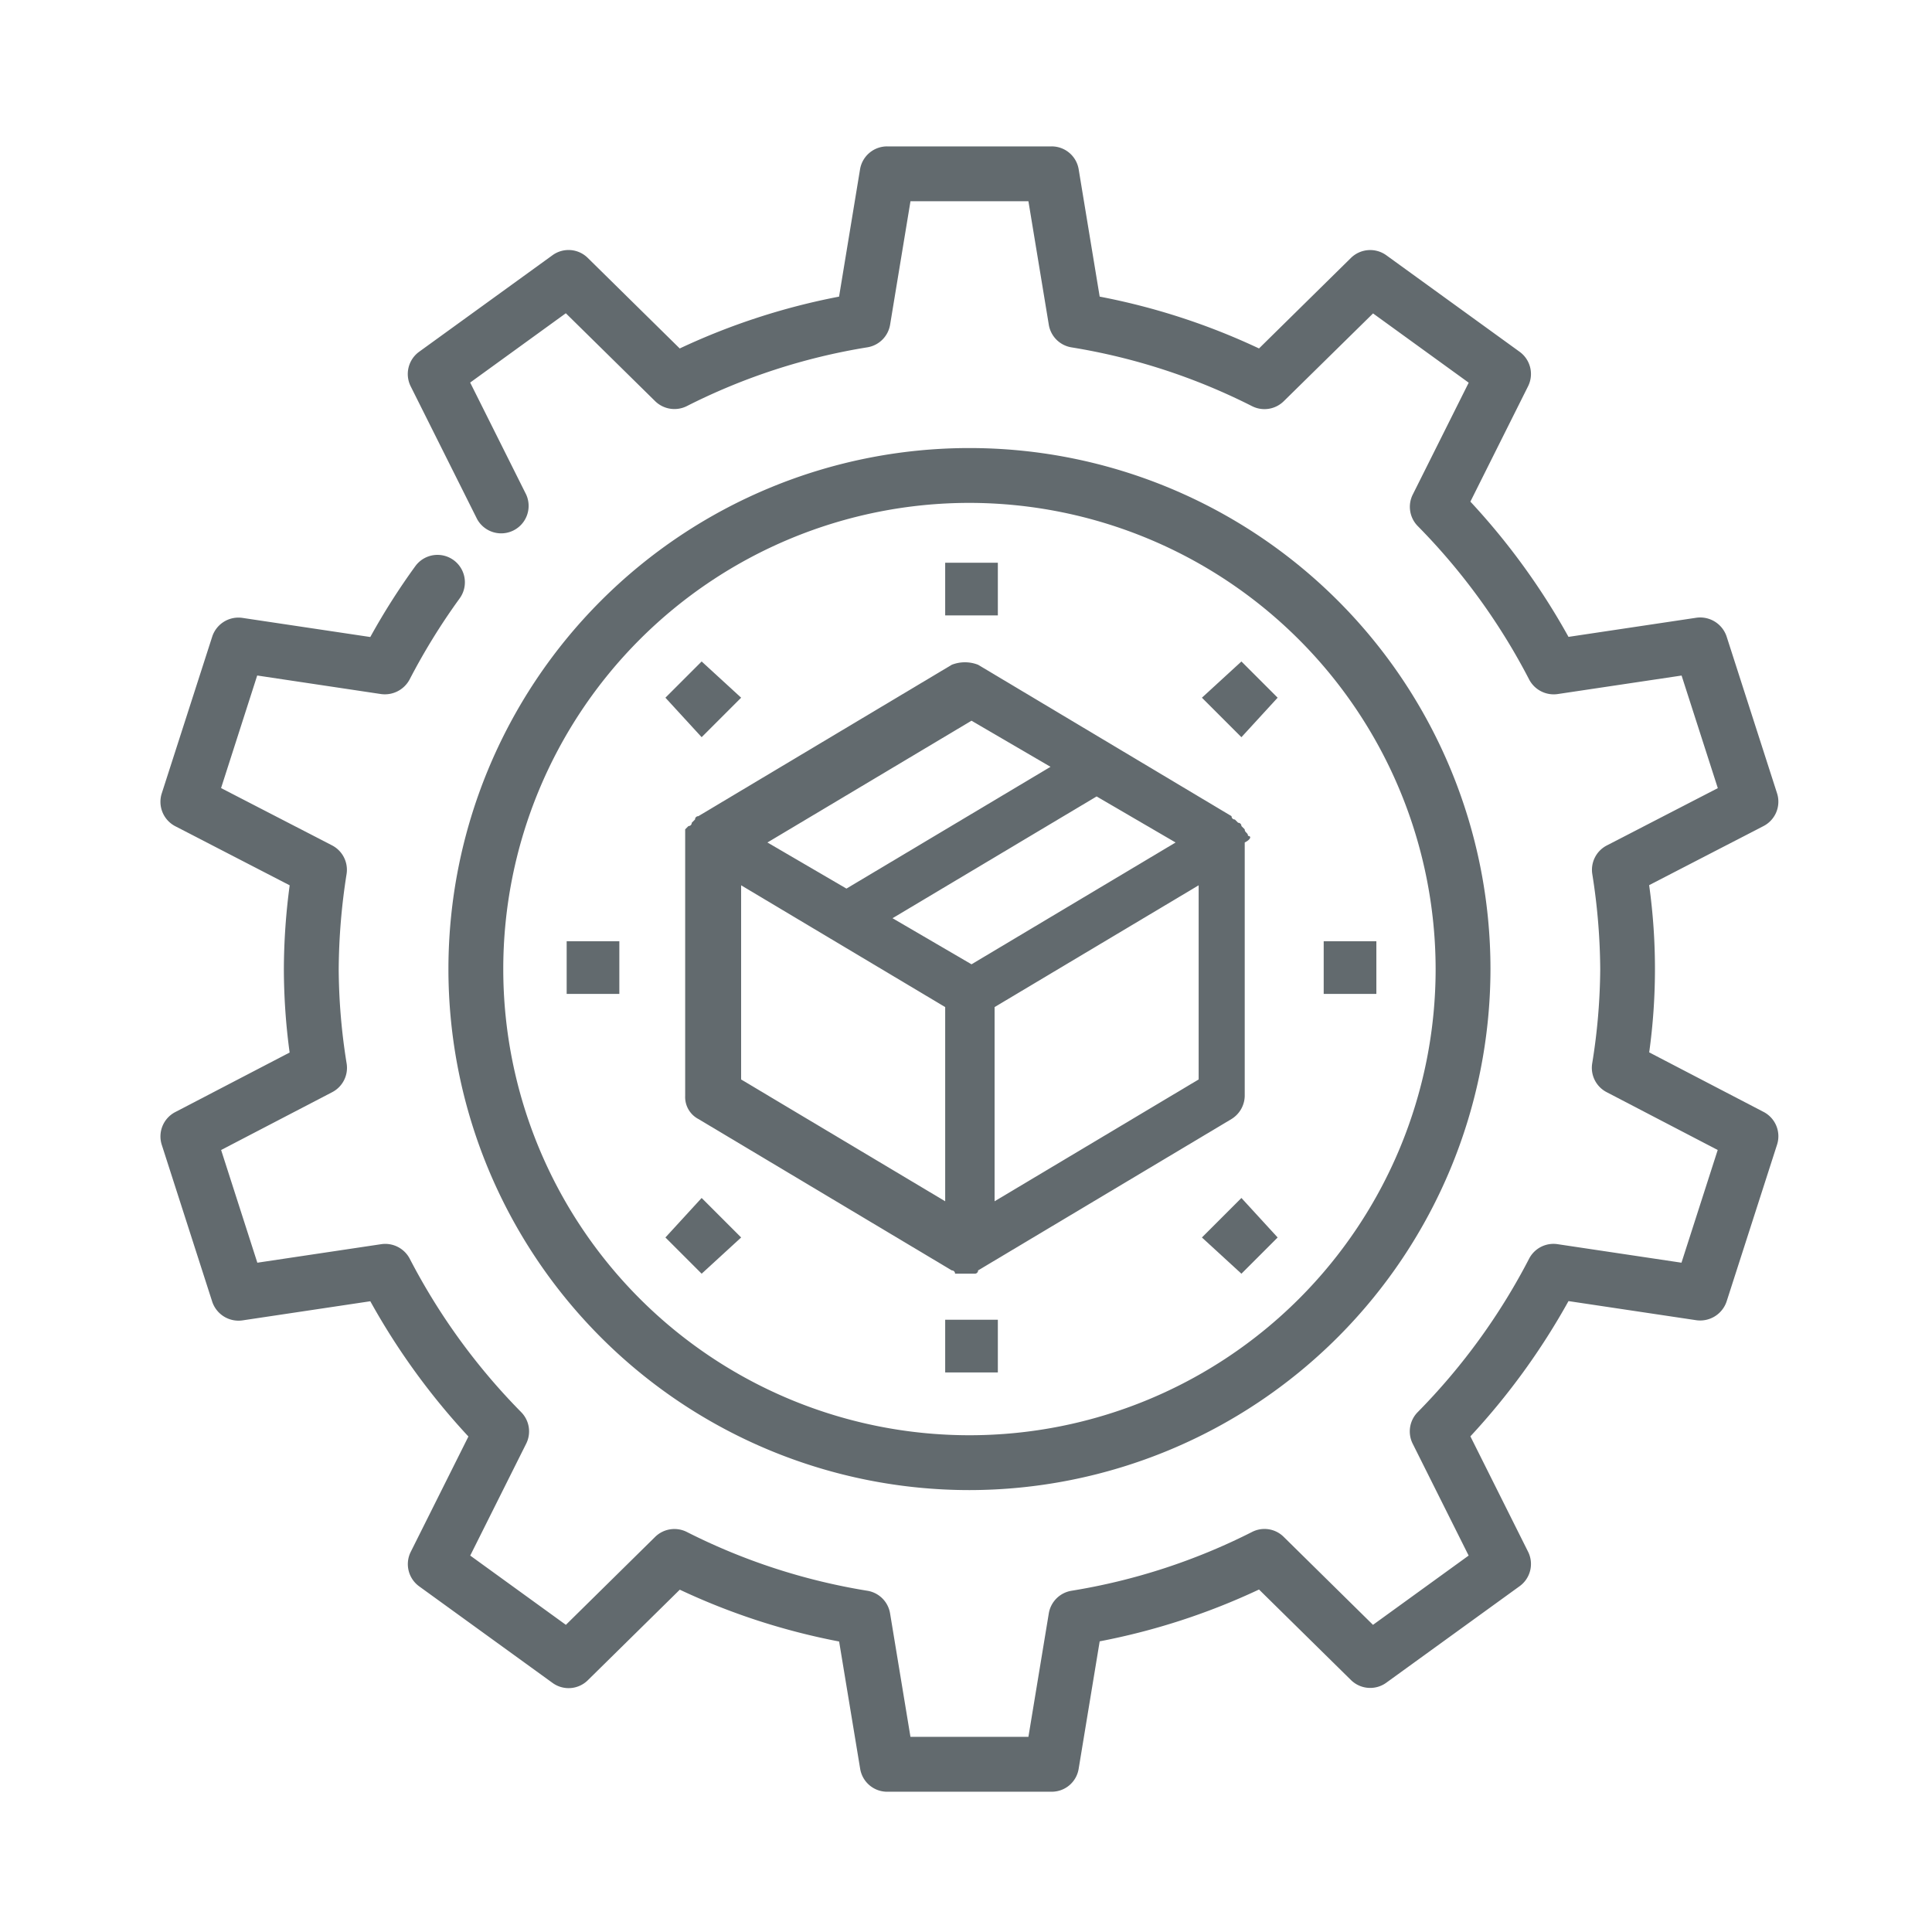 <svg xmlns="http://www.w3.org/2000/svg" xmlns:xlink="http://www.w3.org/1999/xlink" width="256" height="256" viewBox="0 0 256 256"><defs><clipPath id="b"><rect width="256" height="256"/></clipPath></defs><g id="a" clip-path="url(#b)"><g transform="translate(21.26 19.398)"><g transform="translate(0 0)"><path d="M119.1,219.006h-21.8a3.624,3.624,0,0,1-3.583-3.038L90.928,199.1a88.769,88.769,0,0,1-21.112-6.867l-12.187,12a3.619,3.619,0,0,1-4.68.349L35.282,191.79a3.635,3.635,0,0,1-1.119-4.564l7.645-15.29a91.2,91.2,0,0,1-13-17.921l-16.948,2.536a3.672,3.672,0,0,1-4-2.478L1.176,133.289a3.637,3.637,0,0,1,1.781-4.339l15.16-7.892a83.159,83.159,0,0,1-.763-11.046,85.093,85.093,0,0,1,.77-11.112L2.971,91.074a3.647,3.647,0,0,1-1.8-4.346L7.862,65.944a3.655,3.655,0,0,1,4-2.478L28.806,66a89.694,89.694,0,0,1,5.967-9.389,3.631,3.631,0,0,1,5.872,4.273A84.666,84.666,0,0,0,34.01,71.635a3.72,3.72,0,0,1-3.765,1.926L13.821,71.1,9.032,86.016l14.709,7.594a3.642,3.642,0,0,1,1.926,3.772A83.862,83.862,0,0,0,24.62,110a80.624,80.624,0,0,0,1.054,12.529,3.631,3.631,0,0,1-1.911,3.779L9.039,133.973l4.8,14.934,16.424-2.456a3.664,3.664,0,0,1,3.765,1.919A83.845,83.845,0,0,0,48.8,168.71a3.635,3.635,0,0,1,.661,4.179l-7.413,14.825,12.674,9.178,11.831-11.657a3.646,3.646,0,0,1,4.2-.647,81.839,81.839,0,0,0,23.932,7.79,3.635,3.635,0,0,1,2.994,2.994l2.7,16.358h15.632l2.7-16.358a3.643,3.643,0,0,1,2.994-2.994,81.768,81.768,0,0,0,23.932-7.79,3.611,3.611,0,0,1,4.2.647l11.831,11.657,12.674-9.178-7.413-14.825a3.635,3.635,0,0,1,.661-4.179,83.845,83.845,0,0,0,14.767-20.341,3.637,3.637,0,0,1,3.764-1.919l16.424,2.456,4.8-14.934-14.724-7.667a3.631,3.631,0,0,1-1.911-3.779A80.625,80.625,0,0,0,191.778,110a82.761,82.761,0,0,0-1.054-12.609,3.631,3.631,0,0,1,1.926-3.772l14.709-7.594-4.8-14.92L186.131,73.56a3.675,3.675,0,0,1-3.765-1.919A83.846,83.846,0,0,0,167.6,51.3a3.635,3.635,0,0,1-.661-4.179L174.35,32.3l-12.674-9.178L149.838,34.761a3.642,3.642,0,0,1-4.2.647,81.84,81.84,0,0,0-23.932-7.79,3.635,3.635,0,0,1-2.994-2.994l-2.7-16.366H100.383l-2.7,16.358a3.643,3.643,0,0,1-2.994,2.994A81.769,81.769,0,0,0,70.754,35.4a3.656,3.656,0,0,1-4.2-.647L54.715,23.1,42.04,32.283l7.413,14.825a3.637,3.637,0,0,1-6.5,3.256L34.155,32.777a3.645,3.645,0,0,1,1.119-4.571l17.667-12.79a3.62,3.62,0,0,1,4.68.349l12.187,12a88.983,88.983,0,0,1,21.112-6.868L93.7,4.028A3.635,3.635,0,0,1,97.287.99h21.8a3.624,3.624,0,0,1,3.583,3.038l2.783,16.867a88.769,88.769,0,0,1,21.112,6.868l12.187-12a3.647,3.647,0,0,1,4.68-.349L181.1,28.206a3.635,3.635,0,0,1,1.119,4.564l-7.645,15.29a91.2,91.2,0,0,1,13,17.921l16.948-2.536a3.689,3.689,0,0,1,4,2.478l6.686,20.784a3.634,3.634,0,0,1-1.8,4.346L198.26,98.879a80.426,80.426,0,0,1,.007,22.158l15.16,7.892a3.63,3.63,0,0,1,1.781,4.339l-6.686,20.784a3.694,3.694,0,0,1-4,2.478l-16.948-2.536a91.709,91.709,0,0,1-13,17.921l7.645,15.29a3.633,3.633,0,0,1-1.119,4.564l-17.667,12.79a3.637,3.637,0,0,1-4.68-.349l-12.187-12a88.983,88.983,0,0,1-21.112,6.868l-2.783,16.867a3.61,3.61,0,0,1-3.576,3.059Z" transform="translate(-1 -0.99)" fill="#626a6e"/><g transform="translate(38.155 39.97)"><path d="M75.29,144.567a69.038,69.038,0,1,1,69.04-69.038A69.121,69.121,0,0,1,75.29,144.567Zm0-130.81a61.771,61.771,0,1,0,61.773,61.771A61.841,61.841,0,0,0,75.29,13.757Z" transform="translate(-6.25 -6.49)" fill="#626a6e"/></g></g></g><g transform="translate(39.597 38.895)"><path d="M88.878,36.731h0c0-.436-.436-.436-.436-.872l-.436-.436a.427.427,0,0,0-.436-.436l-.436-.436a.427.427,0,0,1-.436-.436L53.115,14.052a4.777,4.777,0,0,0-3.489,0L16.045,34.114a.427.427,0,0,0-.436.436l-.436.436a.427.427,0,0,1-.436.436l-.436.436V71.185a3.292,3.292,0,0,0,1.745,3.053L49.626,94.3h0a.427.427,0,0,1,.436.436h2.617a.427.427,0,0,0,.436-.436h0L86.7,74.238a3.671,3.671,0,0,0,1.745-3.053V37.6c.872-.436.872-.872.436-.872ZM52.243,21.466,62.71,27.572,35.67,43.709,25.2,37.6l27.04-16.137ZM48.754,85.141,21.714,69V43.273l27.04,16.137V85.141Zm3.489-31.4L41.776,47.634,68.816,31.5,79.283,37.6,52.243,53.74ZM82.336,69,55.3,85.141V59.409l27.04-16.137V69Z" transform="translate(36.891 35.139)" fill="#626a6e" fill-rule="evenodd"/><path d="M22.2,10.7h6.978v6.978H22.2Z" transform="translate(63.445 24.971)" fill="#626a6e" fill-rule="evenodd"/><path d="M22.2,33.7h6.978v6.978H22.2Z" transform="translate(63.445 102.28)" fill="#626a6e" fill-rule="evenodd"/><path d="M10.7,22.2h6.978v6.978H10.7Z" transform="translate(24.79 63.625)" fill="#626a6e" fill-rule="evenodd"/><path d="M33.7,22.2h6.978v6.978H33.7Z" transform="translate(102.1 63.625)" fill="#626a6e" fill-rule="evenodd"/><path d="M13.7,18.5l4.8-4.8,5.234,4.8L18.5,23.731Z" transform="translate(34.874 35.054)" fill="#626a6e" fill-rule="evenodd"/><path d="M30,35.234,35.234,30l4.8,5.234-4.8,4.8Z" transform="translate(89.663 89.843)" fill="#626a6e" fill-rule="evenodd"/><path d="M13.7,35.234,18.5,30l5.234,5.234-5.234,4.8Z" transform="translate(34.874 89.843)" fill="#626a6e" fill-rule="evenodd"/><path d="M30,18.5l5.234-4.8,4.8,4.8-4.8,5.234Z" transform="translate(89.663 35.054)" fill="#626a6e" fill-rule="evenodd"/></g></g></svg>